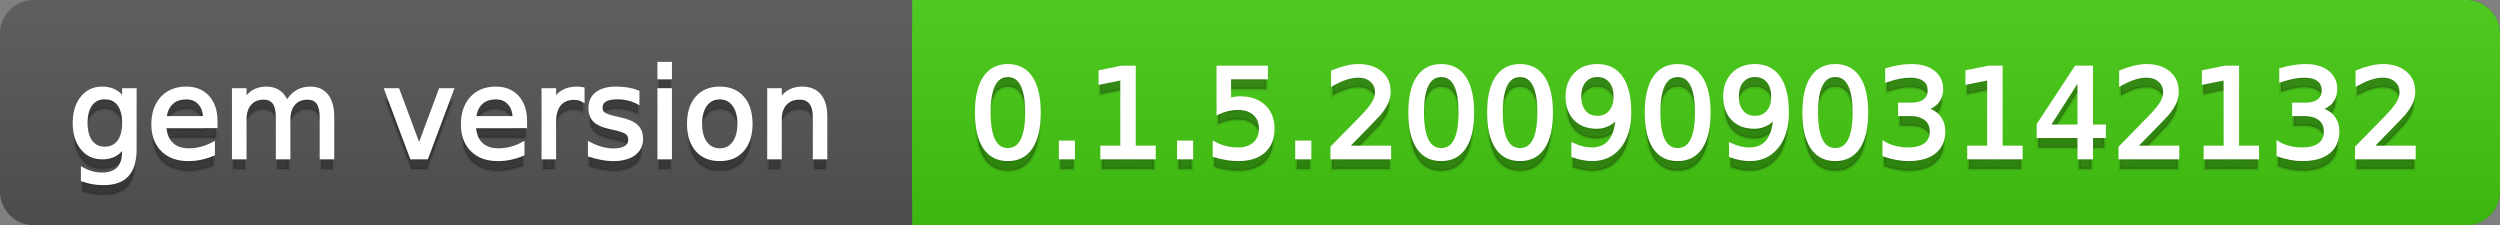 <svg
  width="222"
  height="20"
  xmlns="http://www.w3.org/2000/svg">
  <rect width="100%" height="100%" fill="#808080" stroke="none"/>
  <defs>
    <linearGradient
      id="a"
      x1="0"
      y1="0"
      x2="0"
      y2="1"
      gradientUnits="userSpaceOnUse"
      gradientTransform="matrix(222 0 0 20 -0 0)">
      <stop
        offset="0"
        stop-color="#bbbbbb"
        stop-opacity="0.1"/>
      <stop
        offset="1"
        stop-color="#000000"
        stop-opacity="0.1"/>
    </linearGradient>
  </defs>
  <path
    fill="#555555"
    stroke="none"
    d="M 3 0 L 219 0 C 220.657 0 222 1.343 222 3 L 222 17 C 222 18.657 220.657 20 219 20 L 3 20 C 1.343 20 0 18.657 0 17 L 0 3 C -0 1.343 1.343 0 3 0 Z"/>
  <path
    fill="#44cc11"
    stroke="none"
    d="M 84 0 L 219 0 C 220.657 0 222 1.343 222 3 L 222 17 C 222 18.657 220.657 20 219 20 L 84 20 C 82.343 20 81 18.657 81 17 L 81 3 C 81 1.343 82.343 0 84 0 Z"/>
  <path
    fill="#44cc11"
    stroke="none"
    d="M 81 0 L 94 0 L 94 20 L 81 20 Z"/>
  <path
    fill="url(#a)"
    stroke="none"
    d="M 3 0 L 219 0 C 220.657 0 222 1.343 222 3 L 222 17 C 222 18.657 220.657 20 219 20 L 3 20 C 1.343 20 0 18.657 0 17 L 0 3 C -0 1.343 1.343 0 3 0 Z"/>
  <g>
    <g
      id="tBack">
      <path
        fill="#010101"
        fill-opacity="0.3"
        stroke="#010101"
        stroke-opacity="0.102"
        stroke-width="0.3"
        d="M 10.995 11.922 Q 10.995 10.848 10.552 10.257 Q 10.109 9.667 9.309 9.667 Q 8.514 9.667 8.071 10.257 Q 7.627 10.848 7.627 11.922 Q 7.627 12.991 8.071 13.582 Q 8.514 14.173 9.309 14.173 Q 10.109 14.173 10.552 13.582 Q 10.995 12.991 10.995 11.922 Z M 11.983 14.253 Q 11.983 15.79 11.301 16.539 Q 10.619 17.288 9.212 17.288 Q 8.691 17.288 8.229 17.21 Q 7.767 17.132 7.332 16.971 L 7.332 16.01 Q 7.767 16.246 8.191 16.359 Q 8.616 16.472 9.056 16.472 Q 10.028 16.472 10.512 15.964 Q 10.995 15.457 10.995 14.431 L 10.995 13.942 Q 10.689 14.474 10.211 14.737 Q 9.733 15 9.067 15 Q 7.96 15 7.284 14.157 Q 6.607 13.313 6.607 11.922 Q 6.607 10.526 7.284 9.683 Q 7.96 8.839 9.067 8.839 Q 9.733 8.839 10.211 9.103 Q 10.689 9.366 10.995 9.897 L 10.995 8.984 L 11.983 8.984 L 11.983 14.253 Z M 19.165 11.745 L 19.165 12.229 L 14.621 12.229 Q 14.685 13.249 15.236 13.783 Q 15.786 14.318 16.769 14.318 Q 17.338 14.318 17.873 14.178 Q 18.407 14.039 18.934 13.759 L 18.934 14.694 Q 18.402 14.919 17.843 15.038 Q 17.285 15.156 16.71 15.156 Q 15.271 15.156 14.43 14.318 Q 13.589 13.48 13.589 12.051 Q 13.589 10.574 14.387 9.707 Q 15.185 8.839 16.538 8.839 Q 17.752 8.839 18.458 9.621 Q 19.165 10.402 19.165 11.745 Z M 18.176 11.455 Q 18.166 10.644 17.722 10.161 Q 17.279 9.677 16.549 9.677 Q 15.722 9.677 15.225 10.145 Q 14.728 10.612 14.653 11.46 L 18.176 11.455 Z M 25.47 10.139 Q 25.841 9.473 26.356 9.156 Q 26.872 8.839 27.57 8.839 Q 28.51 8.839 29.021 9.497 Q 29.531 10.155 29.531 11.369 L 29.531 15 L 28.537 15 L 28.537 11.401 Q 28.537 10.537 28.231 10.118 Q 27.925 9.699 27.296 9.699 Q 26.528 9.699 26.083 10.209 Q 25.637 10.719 25.637 11.6 L 25.637 15 L 24.643 15 L 24.643 11.401 Q 24.643 10.531 24.337 10.115 Q 24.031 9.699 23.392 9.699 Q 22.634 9.699 22.188 10.212 Q 21.743 10.725 21.743 11.6 L 21.743 15 L 20.749 15 L 20.749 8.984 L 21.743 8.984 L 21.743 9.919 Q 22.081 9.366 22.554 9.103 Q 23.026 8.839 23.676 8.839 Q 24.332 8.839 24.791 9.172 Q 25.25 9.505 25.47 10.139 Z M 34.29 8.984 L 35.337 8.984 L 37.217 14.033 L 39.097 8.984 L 40.144 8.984 L 37.888 15 L 36.545 15 L 34.29 8.984 Z M 46.654 11.745 L 46.654 12.229 L 42.11 12.229 Q 42.174 13.249 42.725 13.783 Q 43.275 14.318 44.258 14.318 Q 44.828 14.318 45.362 14.178 Q 45.896 14.039 46.423 13.759 L 46.423 14.694 Q 45.891 14.919 45.333 15.038 Q 44.774 15.156 44.199 15.156 Q 42.76 15.156 41.919 14.318 Q 41.079 13.48 41.079 12.051 Q 41.079 10.574 41.876 9.707 Q 42.674 8.839 44.027 8.839 Q 45.241 8.839 45.948 9.621 Q 46.654 10.402 46.654 11.745 Z M 45.666 11.455 Q 45.655 10.644 45.212 10.161 Q 44.769 9.677 44.038 9.677 Q 43.211 9.677 42.714 10.145 Q 42.217 10.612 42.142 11.46 L 45.666 11.455 Z M 51.762 9.908 Q 51.595 9.812 51.399 9.766 Q 51.203 9.72 50.967 9.72 Q 50.129 9.72 49.68 10.265 Q 49.232 10.811 49.232 11.831 L 49.232 15 L 48.238 15 L 48.238 8.984 L 49.232 8.984 L 49.232 9.919 Q 49.543 9.371 50.043 9.105 Q 50.542 8.839 51.257 8.839 Q 51.359 8.839 51.482 8.853 Q 51.606 8.866 51.756 8.893 L 51.762 9.908 Z M 56.633 9.162 L 56.633 10.096 Q 56.214 9.881 55.763 9.774 Q 55.312 9.667 54.829 9.667 Q 54.093 9.667 53.725 9.892 Q 53.357 10.118 53.357 10.569 Q 53.357 10.913 53.62 11.109 Q 53.883 11.305 54.678 11.482 L 55.017 11.557 Q 56.069 11.783 56.512 12.194 Q 56.956 12.604 56.956 13.34 Q 56.956 14.178 56.292 14.667 Q 55.629 15.156 54.469 15.156 Q 53.985 15.156 53.462 15.062 Q 52.938 14.968 52.358 14.78 L 52.358 13.759 Q 52.906 14.044 53.438 14.186 Q 53.969 14.329 54.49 14.329 Q 55.188 14.329 55.564 14.09 Q 55.94 13.851 55.94 13.416 Q 55.94 13.013 55.669 12.798 Q 55.398 12.583 54.479 12.384 L 54.136 12.304 Q 53.217 12.11 52.809 11.71 Q 52.401 11.31 52.401 10.612 Q 52.401 9.763 53.002 9.301 Q 53.604 8.839 54.71 8.839 Q 55.258 8.839 55.742 8.92 Q 56.225 9 56.633 9.162 Z M 58.529 8.984 L 59.518 8.984 L 59.518 15 L 58.529 15 L 58.529 8.984 Z M 58.529 6.643 L 59.518 6.643 L 59.518 7.894 L 58.529 7.894 L 58.529 6.643 Z M 63.917 9.677 Q 63.122 9.677 62.66 10.298 Q 62.198 10.918 62.198 11.998 Q 62.198 13.077 62.657 13.698 Q 63.116 14.318 63.917 14.318 Q 64.706 14.318 65.168 13.695 Q 65.63 13.072 65.63 11.998 Q 65.63 10.929 65.168 10.303 Q 64.706 9.677 63.917 9.677 Z M 63.917 8.839 Q 65.206 8.839 65.941 9.677 Q 66.677 10.515 66.677 11.998 Q 66.677 13.475 65.941 14.315 Q 65.206 15.156 63.917 15.156 Q 62.622 15.156 61.889 14.315 Q 61.156 13.475 61.156 11.998 Q 61.156 10.515 61.889 9.677 Q 62.622 8.839 63.917 8.839 Z M 73.316 11.369 L 73.316 15 L 72.328 15 L 72.328 11.401 Q 72.328 10.547 71.995 10.123 Q 71.662 9.699 70.996 9.699 Q 70.195 9.699 69.733 10.209 Q 69.271 10.719 69.271 11.6 L 69.271 15 L 68.278 15 L 68.278 8.984 L 69.271 8.984 L 69.271 9.919 Q 69.626 9.376 70.107 9.108 Q 70.587 8.839 71.216 8.839 Q 72.252 8.839 72.784 9.481 Q 73.316 10.123 73.316 11.369 Z"/>
    </g>
    <g
      id="tText">
      <path
        fill="#ffffff"
        stroke="#ffffff"
        stroke-width="0.3"
        d="M 10.995 10.922 Q 10.995 9.848 10.552 9.257 Q 10.109 8.667 9.309 8.667 Q 8.514 8.667 8.071 9.257 Q 7.627 9.848 7.627 10.922 Q 7.627 11.991 8.071 12.582 Q 8.514 13.173 9.309 13.173 Q 10.109 13.173 10.552 12.582 Q 10.995 11.991 10.995 10.922 Z M 11.983 13.253 Q 11.983 14.79 11.301 15.539 Q 10.619 16.288 9.212 16.288 Q 8.691 16.288 8.229 16.21 Q 7.767 16.132 7.332 15.971 L 7.332 15.01 Q 7.767 15.246 8.191 15.359 Q 8.616 15.472 9.056 15.472 Q 10.028 15.472 10.512 14.964 Q 10.995 14.457 10.995 13.431 L 10.995 12.942 Q 10.689 13.474 10.211 13.737 Q 9.733 14 9.067 14 Q 7.96 14 7.284 13.157 Q 6.607 12.313 6.607 10.922 Q 6.607 9.526 7.284 8.683 Q 7.96 7.839 9.067 7.839 Q 9.733 7.839 10.211 8.103 Q 10.689 8.366 10.995 8.897 L 10.995 7.984 L 11.983 7.984 L 11.983 13.253 Z M 19.165 10.745 L 19.165 11.229 L 14.621 11.229 Q 14.685 12.249 15.236 12.783 Q 15.786 13.318 16.769 13.318 Q 17.338 13.318 17.873 13.178 Q 18.407 13.039 18.934 12.759 L 18.934 13.694 Q 18.402 13.919 17.843 14.038 Q 17.285 14.156 16.71 14.156 Q 15.271 14.156 14.43 13.318 Q 13.589 12.48 13.589 11.051 Q 13.589 9.574 14.387 8.707 Q 15.185 7.839 16.538 7.839 Q 17.752 7.839 18.458 8.621 Q 19.165 9.402 19.165 10.745 Z M 18.176 10.455 Q 18.166 9.644 17.722 9.161 Q 17.279 8.677 16.549 8.677 Q 15.722 8.677 15.225 9.145 Q 14.728 9.612 14.653 10.46 L 18.176 10.455 Z M 25.47 9.139 Q 25.841 8.473 26.356 8.156 Q 26.872 7.839 27.57 7.839 Q 28.51 7.839 29.021 8.497 Q 29.531 9.155 29.531 10.369 L 29.531 14 L 28.537 14 L 28.537 10.401 Q 28.537 9.537 28.231 9.118 Q 27.925 8.699 27.296 8.699 Q 26.528 8.699 26.083 9.209 Q 25.637 9.719 25.637 10.6 L 25.637 14 L 24.643 14 L 24.643 10.401 Q 24.643 9.531 24.337 9.115 Q 24.031 8.699 23.392 8.699 Q 22.634 8.699 22.188 9.212 Q 21.743 9.725 21.743 10.6 L 21.743 14 L 20.749 14 L 20.749 7.984 L 21.743 7.984 L 21.743 8.919 Q 22.081 8.366 22.554 8.103 Q 23.026 7.839 23.676 7.839 Q 24.332 7.839 24.791 8.172 Q 25.25 8.505 25.47 9.139 Z M 34.29 7.984 L 35.337 7.984 L 37.217 13.033 L 39.097 7.984 L 40.144 7.984 L 37.888 14 L 36.545 14 L 34.29 7.984 Z M 46.654 10.745 L 46.654 11.229 L 42.11 11.229 Q 42.174 12.249 42.725 12.783 Q 43.275 13.318 44.258 13.318 Q 44.828 13.318 45.362 13.178 Q 45.896 13.039 46.423 12.759 L 46.423 13.694 Q 45.891 13.919 45.333 14.038 Q 44.774 14.156 44.199 14.156 Q 42.76 14.156 41.919 13.318 Q 41.079 12.48 41.079 11.051 Q 41.079 9.574 41.876 8.707 Q 42.674 7.839 44.027 7.839 Q 45.241 7.839 45.948 8.621 Q 46.654 9.402 46.654 10.745 Z M 45.666 10.455 Q 45.655 9.644 45.212 9.161 Q 44.769 8.677 44.038 8.677 Q 43.211 8.677 42.714 9.145 Q 42.217 9.612 42.142 10.46 L 45.666 10.455 Z M 51.762 8.908 Q 51.595 8.812 51.399 8.766 Q 51.203 8.72 50.967 8.72 Q 50.129 8.72 49.68 9.265 Q 49.232 9.811 49.232 10.831 L 49.232 14 L 48.238 14 L 48.238 7.984 L 49.232 7.984 L 49.232 8.919 Q 49.543 8.371 50.043 8.105 Q 50.542 7.839 51.257 7.839 Q 51.359 7.839 51.482 7.853 Q 51.606 7.866 51.756 7.893 L 51.762 8.908 Z M 56.633 8.162 L 56.633 9.096 Q 56.214 8.881 55.763 8.774 Q 55.312 8.667 54.829 8.667 Q 54.093 8.667 53.725 8.892 Q 53.357 9.118 53.357 9.569 Q 53.357 9.913 53.62 10.109 Q 53.883 10.305 54.678 10.482 L 55.017 10.557 Q 56.069 10.783 56.512 11.194 Q 56.956 11.604 56.956 12.34 Q 56.956 13.178 56.292 13.667 Q 55.629 14.156 54.469 14.156 Q 53.985 14.156 53.462 14.062 Q 52.938 13.968 52.358 13.78 L 52.358 12.759 Q 52.906 13.044 53.438 13.186 Q 53.969 13.329 54.49 13.329 Q 55.188 13.329 55.564 13.09 Q 55.94 12.851 55.94 12.416 Q 55.94 12.013 55.669 11.798 Q 55.398 11.583 54.479 11.384 L 54.136 11.304 Q 53.217 11.11 52.809 10.71 Q 52.401 10.31 52.401 9.612 Q 52.401 8.763 53.002 8.301 Q 53.604 7.839 54.71 7.839 Q 55.258 7.839 55.742 7.92 Q 56.225 8 56.633 8.162 Z M 58.529 7.984 L 59.518 7.984 L 59.518 14 L 58.529 14 L 58.529 7.984 Z M 58.529 5.643 L 59.518 5.643 L 59.518 6.894 L 58.529 6.894 L 58.529 5.643 Z M 63.917 8.677 Q 63.122 8.677 62.66 9.298 Q 62.198 9.918 62.198 10.998 Q 62.198 12.077 62.657 12.698 Q 63.116 13.318 63.917 13.318 Q 64.706 13.318 65.168 12.695 Q 65.63 12.072 65.63 10.998 Q 65.63 9.929 65.168 9.303 Q 64.706 8.677 63.917 8.677 Z M 63.917 7.839 Q 65.206 7.839 65.941 8.677 Q 66.677 9.515 66.677 10.998 Q 66.677 12.475 65.941 13.315 Q 65.206 14.156 63.917 14.156 Q 62.622 14.156 61.889 13.315 Q 61.156 12.475 61.156 10.998 Q 61.156 9.515 61.889 8.677 Q 62.622 7.839 63.917 7.839 Z M 73.316 10.369 L 73.316 14 L 72.328 14 L 72.328 10.401 Q 72.328 9.547 71.995 9.123 Q 71.662 8.699 70.996 8.699 Q 70.195 8.699 69.733 9.209 Q 69.271 9.719 69.271 10.6 L 69.271 14 L 68.278 14 L 68.278 7.984 L 69.271 7.984 L 69.271 8.919 Q 69.626 8.376 70.107 8.108 Q 70.587 7.839 71.216 7.839 Q 72.252 7.839 72.784 8.481 Q 73.316 9.123 73.316 10.369 Z"/>
    </g>
  </g>
  <g>
    <g
      id="vBack">
      <path
        fill="#010101"
        fill-opacity="0.3"
        stroke="#010101"
        stroke-opacity="0.102"
        stroke-width="0.3"
        d="M 89.497 7.695 Q 88.659 7.695 88.237 8.52 Q 87.815 9.344 87.815 10.999 Q 87.815 12.647 88.237 13.472 Q 88.659 14.296 89.497 14.296 Q 90.34 14.296 90.761 13.472 Q 91.183 12.647 91.183 10.999 Q 91.183 9.344 90.761 8.52 Q 90.34 7.695 89.497 7.695 Z M 89.497 6.836 Q 90.845 6.836 91.556 7.902 Q 92.268 8.968 92.268 10.999 Q 92.268 13.023 91.556 14.09 Q 90.845 15.156 89.497 15.156 Q 88.148 15.156 87.437 14.09 Q 86.725 13.023 86.725 10.999 Q 86.725 8.968 87.437 7.902 Q 88.148 6.836 89.497 6.836 Z M 94.175 13.636 L 95.308 13.636 L 95.308 15 L 94.175 15 L 94.175 13.636 Z M 97.859 14.087 L 99.632 14.087 L 99.632 7.969 L 97.704 8.356 L 97.704 7.368 L 99.621 6.981 L 100.706 6.981 L 100.706 14.087 L 102.479 14.087 L 102.479 15 L 97.859 15 L 97.859 14.087 Z M 104.67 13.636 L 105.803 13.636 L 105.803 15 L 104.67 15 L 104.67 13.636 Z M 108.177 6.981 L 112.437 6.981 L 112.437 7.894 L 109.171 7.894 L 109.171 9.86 Q 109.407 9.779 109.644 9.739 Q 109.88 9.699 110.116 9.699 Q 111.459 9.699 112.243 10.435 Q 113.027 11.17 113.027 12.427 Q 113.027 13.722 112.222 14.439 Q 111.416 15.156 109.95 15.156 Q 109.445 15.156 108.921 15.07 Q 108.397 14.984 107.839 14.812 L 107.839 13.722 Q 108.322 13.985 108.838 14.114 Q 109.354 14.243 109.928 14.243 Q 110.857 14.243 111.4 13.754 Q 111.942 13.265 111.942 12.427 Q 111.942 11.589 111.4 11.101 Q 110.857 10.612 109.928 10.612 Q 109.493 10.612 109.061 10.708 Q 108.628 10.805 108.177 11.009 L 108.177 6.981 Z M 115.165 13.636 L 116.298 13.636 L 116.298 15 L 115.165 15 L 115.165 13.636 Z M 119.596 14.087 L 123.383 14.087 L 123.383 15 L 118.291 15 L 118.291 14.087 Q 118.909 13.448 119.975 12.371 Q 121.041 11.294 121.315 10.982 Q 121.836 10.397 122.043 9.991 Q 122.25 9.586 122.25 9.194 Q 122.25 8.555 121.801 8.152 Q 121.353 7.749 120.633 7.749 Q 120.123 7.749 119.556 7.926 Q 118.989 8.104 118.345 8.463 L 118.345 7.368 Q 119 7.104 119.569 6.97 Q 120.139 6.836 120.611 6.836 Q 121.857 6.836 122.599 7.459 Q 123.34 8.082 123.34 9.124 Q 123.34 9.618 123.155 10.061 Q 122.969 10.504 122.48 11.106 Q 122.346 11.262 121.626 12.006 Q 120.907 12.75 119.596 14.087 Z M 127.98 7.695 Q 127.143 7.695 126.721 8.52 Q 126.299 9.344 126.299 10.999 Q 126.299 12.647 126.721 13.472 Q 127.143 14.296 127.98 14.296 Q 128.824 14.296 129.245 13.472 Q 129.667 12.647 129.667 10.999 Q 129.667 9.344 129.245 8.52 Q 128.824 7.695 127.98 7.695 Z M 127.98 6.836 Q 129.329 6.836 130.04 7.902 Q 130.752 8.968 130.752 10.999 Q 130.752 13.023 130.04 14.09 Q 129.329 15.156 127.98 15.156 Q 126.632 15.156 125.921 14.09 Q 125.209 13.023 125.209 10.999 Q 125.209 8.968 125.921 7.902 Q 126.632 6.836 127.98 6.836 Z M 134.979 7.695 Q 134.141 7.695 133.719 8.52 Q 133.298 9.344 133.298 10.999 Q 133.298 12.647 133.719 13.472 Q 134.141 14.296 134.979 14.296 Q 135.822 14.296 136.244 13.472 Q 136.666 12.647 136.666 10.999 Q 136.666 9.344 136.244 8.52 Q 135.822 7.695 134.979 7.695 Z M 134.979 6.836 Q 136.327 6.836 137.039 7.902 Q 137.75 8.968 137.75 10.999 Q 137.75 13.023 137.039 14.09 Q 136.327 15.156 134.979 15.156 Q 133.631 15.156 132.919 14.09 Q 132.208 13.023 132.208 10.999 Q 132.208 8.968 132.919 7.902 Q 133.631 6.836 134.979 6.836 Z M 139.689 14.833 L 139.689 13.845 Q 140.098 14.039 140.517 14.141 Q 140.936 14.243 141.338 14.243 Q 142.413 14.243 142.979 13.52 Q 143.546 12.798 143.626 11.326 Q 143.315 11.788 142.837 12.035 Q 142.359 12.282 141.779 12.282 Q 140.576 12.282 139.875 11.554 Q 139.174 10.827 139.174 9.564 Q 139.174 8.329 139.904 7.583 Q 140.635 6.836 141.849 6.836 Q 143.24 6.836 143.973 7.902 Q 144.706 8.968 144.706 10.999 Q 144.706 12.895 143.806 14.025 Q 142.907 15.156 141.387 15.156 Q 140.979 15.156 140.56 15.075 Q 140.141 14.995 139.689 14.833 Z M 141.849 11.434 Q 142.579 11.434 143.006 10.934 Q 143.433 10.435 143.433 9.564 Q 143.433 8.7 143.006 8.198 Q 142.579 7.695 141.849 7.695 Q 141.118 7.695 140.691 8.198 Q 140.264 8.7 140.264 9.564 Q 140.264 10.435 140.691 10.934 Q 141.118 11.434 141.849 11.434 Z M 148.976 7.695 Q 148.138 7.695 147.717 8.52 Q 147.295 9.344 147.295 10.999 Q 147.295 12.647 147.717 13.472 Q 148.138 14.296 148.976 14.296 Q 149.819 14.296 150.241 13.472 Q 150.663 12.647 150.663 10.999 Q 150.663 9.344 150.241 8.52 Q 149.819 7.695 148.976 7.695 Z M 148.976 6.836 Q 150.324 6.836 151.036 7.902 Q 151.748 8.968 151.748 10.999 Q 151.748 13.023 151.036 14.09 Q 150.324 15.156 148.976 15.156 Q 147.628 15.156 146.916 14.09 Q 146.205 13.023 146.205 10.999 Q 146.205 8.968 146.916 7.902 Q 147.628 6.836 148.976 6.836 Z M 153.687 14.833 L 153.687 13.845 Q 154.095 14.039 154.514 14.141 Q 154.933 14.243 155.335 14.243 Q 156.41 14.243 156.976 13.52 Q 157.543 12.798 157.624 11.326 Q 157.312 11.788 156.834 12.035 Q 156.356 12.282 155.776 12.282 Q 154.573 12.282 153.872 11.554 Q 153.171 10.827 153.171 9.564 Q 153.171 8.329 153.901 7.583 Q 154.632 6.836 155.846 6.836 Q 157.237 6.836 157.97 7.902 Q 158.703 8.968 158.703 10.999 Q 158.703 12.895 157.803 14.025 Q 156.904 15.156 155.384 15.156 Q 154.976 15.156 154.557 15.075 Q 154.138 14.995 153.687 14.833 Z M 155.846 11.434 Q 156.576 11.434 157.003 10.934 Q 157.43 10.435 157.43 9.564 Q 157.43 8.7 157.003 8.198 Q 156.576 7.695 155.846 7.695 Q 155.115 7.695 154.688 8.198 Q 154.261 8.7 154.261 9.564 Q 154.261 10.435 154.688 10.934 Q 155.115 11.434 155.846 11.434 Z M 162.973 7.695 Q 162.135 7.695 161.714 8.52 Q 161.292 9.344 161.292 10.999 Q 161.292 12.647 161.714 13.472 Q 162.135 14.296 162.973 14.296 Q 163.816 14.296 164.238 13.472 Q 164.66 12.647 164.66 10.999 Q 164.66 9.344 164.238 8.52 Q 163.816 7.695 162.973 7.695 Z M 162.973 6.836 Q 164.321 6.836 165.033 7.902 Q 165.745 8.968 165.745 10.999 Q 165.745 13.023 165.033 14.09 Q 164.321 15.156 162.973 15.156 Q 161.625 15.156 160.913 14.09 Q 160.202 13.023 160.202 10.999 Q 160.202 8.968 160.913 7.902 Q 161.625 6.836 162.973 6.836 Z M 170.938 10.676 Q 171.717 10.843 172.155 11.369 Q 172.593 11.896 172.593 12.669 Q 172.593 13.856 171.776 14.506 Q 170.96 15.156 169.456 15.156 Q 168.951 15.156 168.417 15.056 Q 167.882 14.957 167.313 14.758 L 167.313 13.711 Q 167.764 13.974 168.301 14.108 Q 168.838 14.243 169.424 14.243 Q 170.444 14.243 170.979 13.84 Q 171.513 13.437 171.513 12.669 Q 171.513 11.96 171.016 11.56 Q 170.52 11.16 169.633 11.16 L 168.699 11.16 L 168.699 10.268 L 169.676 10.268 Q 170.477 10.268 170.901 9.948 Q 171.325 9.629 171.325 9.027 Q 171.325 8.41 170.887 8.079 Q 170.45 7.749 169.633 7.749 Q 169.188 7.749 168.677 7.846 Q 168.167 7.942 167.555 8.146 L 167.555 7.18 Q 168.172 7.008 168.712 6.922 Q 169.252 6.836 169.73 6.836 Q 170.965 6.836 171.685 7.397 Q 172.405 7.958 172.405 8.915 Q 172.405 9.581 172.023 10.04 Q 171.642 10.499 170.938 10.676 Z M 174.838 14.087 L 176.61 14.087 L 176.61 7.969 L 174.682 8.356 L 174.682 7.368 L 176.6 6.981 L 177.685 6.981 L 177.685 14.087 L 179.457 14.087 L 179.457 15 L 174.838 15 L 174.838 14.087 Z M 184.629 7.926 L 181.89 12.207 L 184.629 12.207 L 184.629 7.926 Z M 184.345 6.981 L 185.709 6.981 L 185.709 12.207 L 186.853 12.207 L 186.853 13.109 L 185.709 13.109 L 185.709 15 L 184.629 15 L 184.629 13.109 L 181.009 13.109 L 181.009 12.062 L 184.345 6.981 Z M 189.582 14.087 L 193.368 14.087 L 193.368 15 L 188.276 15 L 188.276 14.087 Q 188.894 13.448 189.96 12.371 Q 191.026 11.294 191.3 10.982 Q 191.821 10.397 192.028 9.991 Q 192.235 9.586 192.235 9.194 Q 192.235 8.555 191.786 8.152 Q 191.338 7.749 190.618 7.749 Q 190.108 7.749 189.541 7.926 Q 188.975 8.104 188.33 8.463 L 188.33 7.368 Q 188.985 7.104 189.555 6.97 Q 190.124 6.836 190.597 6.836 Q 191.843 6.836 192.584 7.459 Q 193.325 8.082 193.325 9.124 Q 193.325 9.618 193.14 10.061 Q 192.955 10.504 192.466 11.106 Q 192.332 11.262 191.612 12.006 Q 190.892 12.75 189.582 14.087 Z M 195.833 14.087 L 197.606 14.087 L 197.606 7.969 L 195.678 8.356 L 195.678 7.368 L 197.595 6.981 L 198.68 6.981 L 198.68 14.087 L 200.453 14.087 L 200.453 15 L 195.833 15 L 195.833 14.087 Z M 205.931 10.676 Q 206.71 10.843 207.148 11.369 Q 207.585 11.896 207.585 12.669 Q 207.585 13.856 206.769 14.506 Q 205.953 15.156 204.449 15.156 Q 203.944 15.156 203.409 15.056 Q 202.875 14.957 202.306 14.758 L 202.306 13.711 Q 202.757 13.974 203.294 14.108 Q 203.831 14.243 204.417 14.243 Q 205.437 14.243 205.971 13.84 Q 206.506 13.437 206.506 12.669 Q 206.506 11.96 206.009 11.56 Q 205.512 11.16 204.626 11.16 L 203.691 11.16 L 203.691 10.268 L 204.669 10.268 Q 205.469 10.268 205.894 9.948 Q 206.318 9.629 206.318 9.027 Q 206.318 8.41 205.88 8.079 Q 205.442 7.749 204.626 7.749 Q 204.18 7.749 203.67 7.846 Q 203.16 7.942 202.547 8.146 L 202.547 7.18 Q 203.165 7.008 203.705 6.922 Q 204.245 6.836 204.723 6.836 Q 205.958 6.836 206.678 7.397 Q 207.397 7.958 207.397 8.915 Q 207.397 9.581 207.016 10.04 Q 206.635 10.499 205.931 10.676 Z M 210.577 14.087 L 214.364 14.087 L 214.364 15 L 209.272 15 L 209.272 14.087 Q 209.89 13.448 210.956 12.371 Q 212.022 11.294 212.296 10.982 Q 212.817 10.397 213.024 9.991 Q 213.23 9.586 213.23 9.194 Q 213.23 8.555 212.782 8.152 Q 212.333 7.749 211.614 7.749 Q 211.104 7.749 210.537 7.926 Q 209.97 8.104 209.326 8.463 L 209.326 7.368 Q 209.981 7.104 210.55 6.97 Q 211.12 6.836 211.592 6.836 Q 212.838 6.836 213.58 7.459 Q 214.321 8.082 214.321 9.124 Q 214.321 9.618 214.136 10.061 Q 213.95 10.504 213.461 11.106 Q 213.327 11.262 212.607 12.006 Q 211.888 12.75 210.577 14.087 Z"/>
    </g>
    <g
      id="vText">
      <path
        fill="#ffffff"
        stroke="#ffffff"
        stroke-width="0.3"
        d="M 89.497 6.695 Q 88.659 6.695 88.237 7.52 Q 87.815 8.344 87.815 9.999 Q 87.815 11.647 88.237 12.472 Q 88.659 13.296 89.497 13.296 Q 90.34 13.296 90.761 12.472 Q 91.183 11.647 91.183 9.999 Q 91.183 8.344 90.761 7.52 Q 90.34 6.695 89.497 6.695 Z M 89.497 5.836 Q 90.845 5.836 91.556 6.902 Q 92.268 7.968 92.268 9.999 Q 92.268 12.023 91.556 13.09 Q 90.845 14.156 89.497 14.156 Q 88.148 14.156 87.437 13.09 Q 86.725 12.023 86.725 9.999 Q 86.725 7.968 87.437 6.902 Q 88.148 5.836 89.497 5.836 Z M 94.175 12.636 L 95.308 12.636 L 95.308 14 L 94.175 14 L 94.175 12.636 Z M 97.859 13.087 L 99.632 13.087 L 99.632 6.969 L 97.704 7.356 L 97.704 6.368 L 99.621 5.981 L 100.706 5.981 L 100.706 13.087 L 102.479 13.087 L 102.479 14 L 97.859 14 L 97.859 13.087 Z M 104.67 12.636 L 105.803 12.636 L 105.803 14 L 104.67 14 L 104.67 12.636 Z M 108.177 5.981 L 112.437 5.981 L 112.437 6.894 L 109.171 6.894 L 109.171 8.86 Q 109.407 8.779 109.644 8.739 Q 109.88 8.699 110.116 8.699 Q 111.459 8.699 112.243 9.435 Q 113.027 10.17 113.027 11.427 Q 113.027 12.722 112.222 13.439 Q 111.416 14.156 109.95 14.156 Q 109.445 14.156 108.921 14.07 Q 108.397 13.984 107.839 13.812 L 107.839 12.722 Q 108.322 12.985 108.838 13.114 Q 109.354 13.243 109.928 13.243 Q 110.857 13.243 111.4 12.754 Q 111.942 12.265 111.942 11.427 Q 111.942 10.589 111.4 10.101 Q 110.857 9.612 109.928 9.612 Q 109.493 9.612 109.061 9.708 Q 108.628 9.805 108.177 10.009 L 108.177 5.981 Z M 115.165 12.636 L 116.298 12.636 L 116.298 14 L 115.165 14 L 115.165 12.636 Z M 119.596 13.087 L 123.383 13.087 L 123.383 14 L 118.291 14 L 118.291 13.087 Q 118.909 12.448 119.975 11.371 Q 121.041 10.294 121.315 9.982 Q 121.836 9.397 122.043 8.991 Q 122.25 8.586 122.25 8.194 Q 122.25 7.555 121.801 7.152 Q 121.353 6.749 120.633 6.749 Q 120.123 6.749 119.556 6.926 Q 118.989 7.104 118.345 7.463 L 118.345 6.368 Q 119 6.104 119.569 5.97 Q 120.139 5.836 120.611 5.836 Q 121.857 5.836 122.599 6.459 Q 123.34 7.082 123.34 8.124 Q 123.34 8.618 123.155 9.061 Q 122.969 9.504 122.48 10.106 Q 122.346 10.262 121.626 11.006 Q 120.907 11.75 119.596 13.087 Z M 127.98 6.695 Q 127.143 6.695 126.721 7.52 Q 126.299 8.344 126.299 9.999 Q 126.299 11.647 126.721 12.472 Q 127.143 13.296 127.98 13.296 Q 128.824 13.296 129.245 12.472 Q 129.667 11.647 129.667 9.999 Q 129.667 8.344 129.245 7.52 Q 128.824 6.695 127.98 6.695 Z M 127.98 5.836 Q 129.329 5.836 130.04 6.902 Q 130.752 7.968 130.752 9.999 Q 130.752 12.023 130.04 13.09 Q 129.329 14.156 127.98 14.156 Q 126.632 14.156 125.921 13.09 Q 125.209 12.023 125.209 9.999 Q 125.209 7.968 125.921 6.902 Q 126.632 5.836 127.98 5.836 Z M 134.979 6.695 Q 134.141 6.695 133.719 7.52 Q 133.298 8.344 133.298 9.999 Q 133.298 11.647 133.719 12.472 Q 134.141 13.296 134.979 13.296 Q 135.822 13.296 136.244 12.472 Q 136.666 11.647 136.666 9.999 Q 136.666 8.344 136.244 7.52 Q 135.822 6.695 134.979 6.695 Z M 134.979 5.836 Q 136.327 5.836 137.039 6.902 Q 137.75 7.968 137.75 9.999 Q 137.75 12.023 137.039 13.09 Q 136.327 14.156 134.979 14.156 Q 133.631 14.156 132.919 13.09 Q 132.208 12.023 132.208 9.999 Q 132.208 7.968 132.919 6.902 Q 133.631 5.836 134.979 5.836 Z M 139.689 13.833 L 139.689 12.845 Q 140.098 13.039 140.517 13.141 Q 140.936 13.243 141.338 13.243 Q 142.413 13.243 142.979 12.52 Q 143.546 11.798 143.626 10.326 Q 143.315 10.788 142.837 11.035 Q 142.359 11.282 141.779 11.282 Q 140.576 11.282 139.875 10.554 Q 139.174 9.827 139.174 8.564 Q 139.174 7.329 139.904 6.583 Q 140.635 5.836 141.849 5.836 Q 143.24 5.836 143.973 6.902 Q 144.706 7.968 144.706 9.999 Q 144.706 11.895 143.806 13.025 Q 142.907 14.156 141.387 14.156 Q 140.979 14.156 140.56 14.075 Q 140.141 13.995 139.689 13.833 Z M 141.849 10.434 Q 142.579 10.434 143.006 9.934 Q 143.433 9.435 143.433 8.564 Q 143.433 7.7 143.006 7.198 Q 142.579 6.695 141.849 6.695 Q 141.118 6.695 140.691 7.198 Q 140.264 7.7 140.264 8.564 Q 140.264 9.435 140.691 9.934 Q 141.118 10.434 141.849 10.434 Z M 148.976 6.695 Q 148.138 6.695 147.717 7.52 Q 147.295 8.344 147.295 9.999 Q 147.295 11.647 147.717 12.472 Q 148.138 13.296 148.976 13.296 Q 149.819 13.296 150.241 12.472 Q 150.663 11.647 150.663 9.999 Q 150.663 8.344 150.241 7.52 Q 149.819 6.695 148.976 6.695 Z M 148.976 5.836 Q 150.324 5.836 151.036 6.902 Q 151.748 7.968 151.748 9.999 Q 151.748 12.023 151.036 13.09 Q 150.324 14.156 148.976 14.156 Q 147.628 14.156 146.916 13.09 Q 146.205 12.023 146.205 9.999 Q 146.205 7.968 146.916 6.902 Q 147.628 5.836 148.976 5.836 Z M 153.687 13.833 L 153.687 12.845 Q 154.095 13.039 154.514 13.141 Q 154.933 13.243 155.335 13.243 Q 156.41 13.243 156.976 12.52 Q 157.543 11.798 157.624 10.326 Q 157.312 10.788 156.834 11.035 Q 156.356 11.282 155.776 11.282 Q 154.573 11.282 153.872 10.554 Q 153.171 9.827 153.171 8.564 Q 153.171 7.329 153.901 6.583 Q 154.632 5.836 155.846 5.836 Q 157.237 5.836 157.97 6.902 Q 158.703 7.968 158.703 9.999 Q 158.703 11.895 157.803 13.025 Q 156.904 14.156 155.384 14.156 Q 154.976 14.156 154.557 14.075 Q 154.138 13.995 153.687 13.833 Z M 155.846 10.434 Q 156.576 10.434 157.003 9.934 Q 157.43 9.435 157.43 8.564 Q 157.43 7.7 157.003 7.198 Q 156.576 6.695 155.846 6.695 Q 155.115 6.695 154.688 7.198 Q 154.261 7.7 154.261 8.564 Q 154.261 9.435 154.688 9.934 Q 155.115 10.434 155.846 10.434 Z M 162.973 6.695 Q 162.135 6.695 161.714 7.52 Q 161.292 8.344 161.292 9.999 Q 161.292 11.647 161.714 12.472 Q 162.135 13.296 162.973 13.296 Q 163.816 13.296 164.238 12.472 Q 164.66 11.647 164.66 9.999 Q 164.66 8.344 164.238 7.52 Q 163.816 6.695 162.973 6.695 Z M 162.973 5.836 Q 164.321 5.836 165.033 6.902 Q 165.745 7.968 165.745 9.999 Q 165.745 12.023 165.033 13.09 Q 164.321 14.156 162.973 14.156 Q 161.625 14.156 160.913 13.09 Q 160.202 12.023 160.202 9.999 Q 160.202 7.968 160.913 6.902 Q 161.625 5.836 162.973 5.836 Z M 170.938 9.676 Q 171.717 9.843 172.155 10.369 Q 172.593 10.896 172.593 11.669 Q 172.593 12.856 171.776 13.506 Q 170.96 14.156 169.456 14.156 Q 168.951 14.156 168.417 14.056 Q 167.882 13.957 167.313 13.758 L 167.313 12.711 Q 167.764 12.974 168.301 13.108 Q 168.838 13.243 169.424 13.243 Q 170.444 13.243 170.979 12.84 Q 171.513 12.437 171.513 11.669 Q 171.513 10.96 171.016 10.56 Q 170.52 10.16 169.633 10.16 L 168.699 10.16 L 168.699 9.268 L 169.676 9.268 Q 170.477 9.268 170.901 8.948 Q 171.325 8.629 171.325 8.027 Q 171.325 7.41 170.887 7.079 Q 170.45 6.749 169.633 6.749 Q 169.188 6.749 168.677 6.846 Q 168.167 6.942 167.555 7.146 L 167.555 6.18 Q 168.172 6.008 168.712 5.922 Q 169.252 5.836 169.73 5.836 Q 170.965 5.836 171.685 6.397 Q 172.405 6.958 172.405 7.915 Q 172.405 8.581 172.023 9.04 Q 171.642 9.499 170.938 9.676 Z M 174.838 13.087 L 176.61 13.087 L 176.61 6.969 L 174.682 7.356 L 174.682 6.368 L 176.6 5.981 L 177.685 5.981 L 177.685 13.087 L 179.457 13.087 L 179.457 14 L 174.838 14 L 174.838 13.087 Z M 184.629 6.926 L 181.89 11.207 L 184.629 11.207 L 184.629 6.926 Z M 184.345 5.981 L 185.709 5.981 L 185.709 11.207 L 186.853 11.207 L 186.853 12.109 L 185.709 12.109 L 185.709 14 L 184.629 14 L 184.629 12.109 L 181.009 12.109 L 181.009 11.062 L 184.345 5.981 Z M 189.582 13.087 L 193.368 13.087 L 193.368 14 L 188.276 14 L 188.276 13.087 Q 188.894 12.448 189.96 11.371 Q 191.026 10.294 191.3 9.982 Q 191.821 9.397 192.028 8.991 Q 192.235 8.586 192.235 8.194 Q 192.235 7.555 191.786 7.152 Q 191.338 6.749 190.618 6.749 Q 190.108 6.749 189.541 6.926 Q 188.975 7.104 188.33 7.463 L 188.33 6.368 Q 188.985 6.104 189.555 5.97 Q 190.124 5.836 190.597 5.836 Q 191.843 5.836 192.584 6.459 Q 193.325 7.082 193.325 8.124 Q 193.325 8.618 193.14 9.061 Q 192.955 9.504 192.466 10.106 Q 192.332 10.262 191.612 11.006 Q 190.892 11.75 189.582 13.087 Z M 195.833 13.087 L 197.606 13.087 L 197.606 6.969 L 195.678 7.356 L 195.678 6.368 L 197.595 5.981 L 198.68 5.981 L 198.68 13.087 L 200.453 13.087 L 200.453 14 L 195.833 14 L 195.833 13.087 Z M 205.931 9.676 Q 206.71 9.843 207.148 10.369 Q 207.585 10.896 207.585 11.669 Q 207.585 12.856 206.769 13.506 Q 205.953 14.156 204.449 14.156 Q 203.944 14.156 203.409 14.056 Q 202.875 13.957 202.306 13.758 L 202.306 12.711 Q 202.757 12.974 203.294 13.108 Q 203.831 13.243 204.417 13.243 Q 205.437 13.243 205.971 12.84 Q 206.506 12.437 206.506 11.669 Q 206.506 10.96 206.009 10.56 Q 205.512 10.16 204.626 10.16 L 203.691 10.16 L 203.691 9.268 L 204.669 9.268 Q 205.469 9.268 205.894 8.948 Q 206.318 8.629 206.318 8.027 Q 206.318 7.41 205.88 7.079 Q 205.442 6.749 204.626 6.749 Q 204.18 6.749 203.67 6.846 Q 203.16 6.942 202.547 7.146 L 202.547 6.18 Q 203.165 6.008 203.705 5.922 Q 204.245 5.836 204.723 5.836 Q 205.958 5.836 206.678 6.397 Q 207.397 6.958 207.397 7.915 Q 207.397 8.581 207.016 9.04 Q 206.635 9.499 205.931 9.676 Z M 210.577 13.087 L 214.364 13.087 L 214.364 14 L 209.272 14 L 209.272 13.087 Q 209.89 12.448 210.956 11.371 Q 212.022 10.294 212.296 9.982 Q 212.817 9.397 213.024 8.991 Q 213.23 8.586 213.23 8.194 Q 213.23 7.555 212.782 7.152 Q 212.333 6.749 211.614 6.749 Q 211.104 6.749 210.537 6.926 Q 209.97 7.104 209.326 7.463 L 209.326 6.368 Q 209.981 6.104 210.55 5.97 Q 211.12 5.836 211.592 5.836 Q 212.838 5.836 213.58 6.459 Q 214.321 7.082 214.321 8.124 Q 214.321 8.618 214.136 9.061 Q 213.95 9.504 213.461 10.106 Q 213.327 10.262 212.607 11.006 Q 211.888 11.75 210.577 13.087 Z"/>
    </g>
  </g>
</svg>
